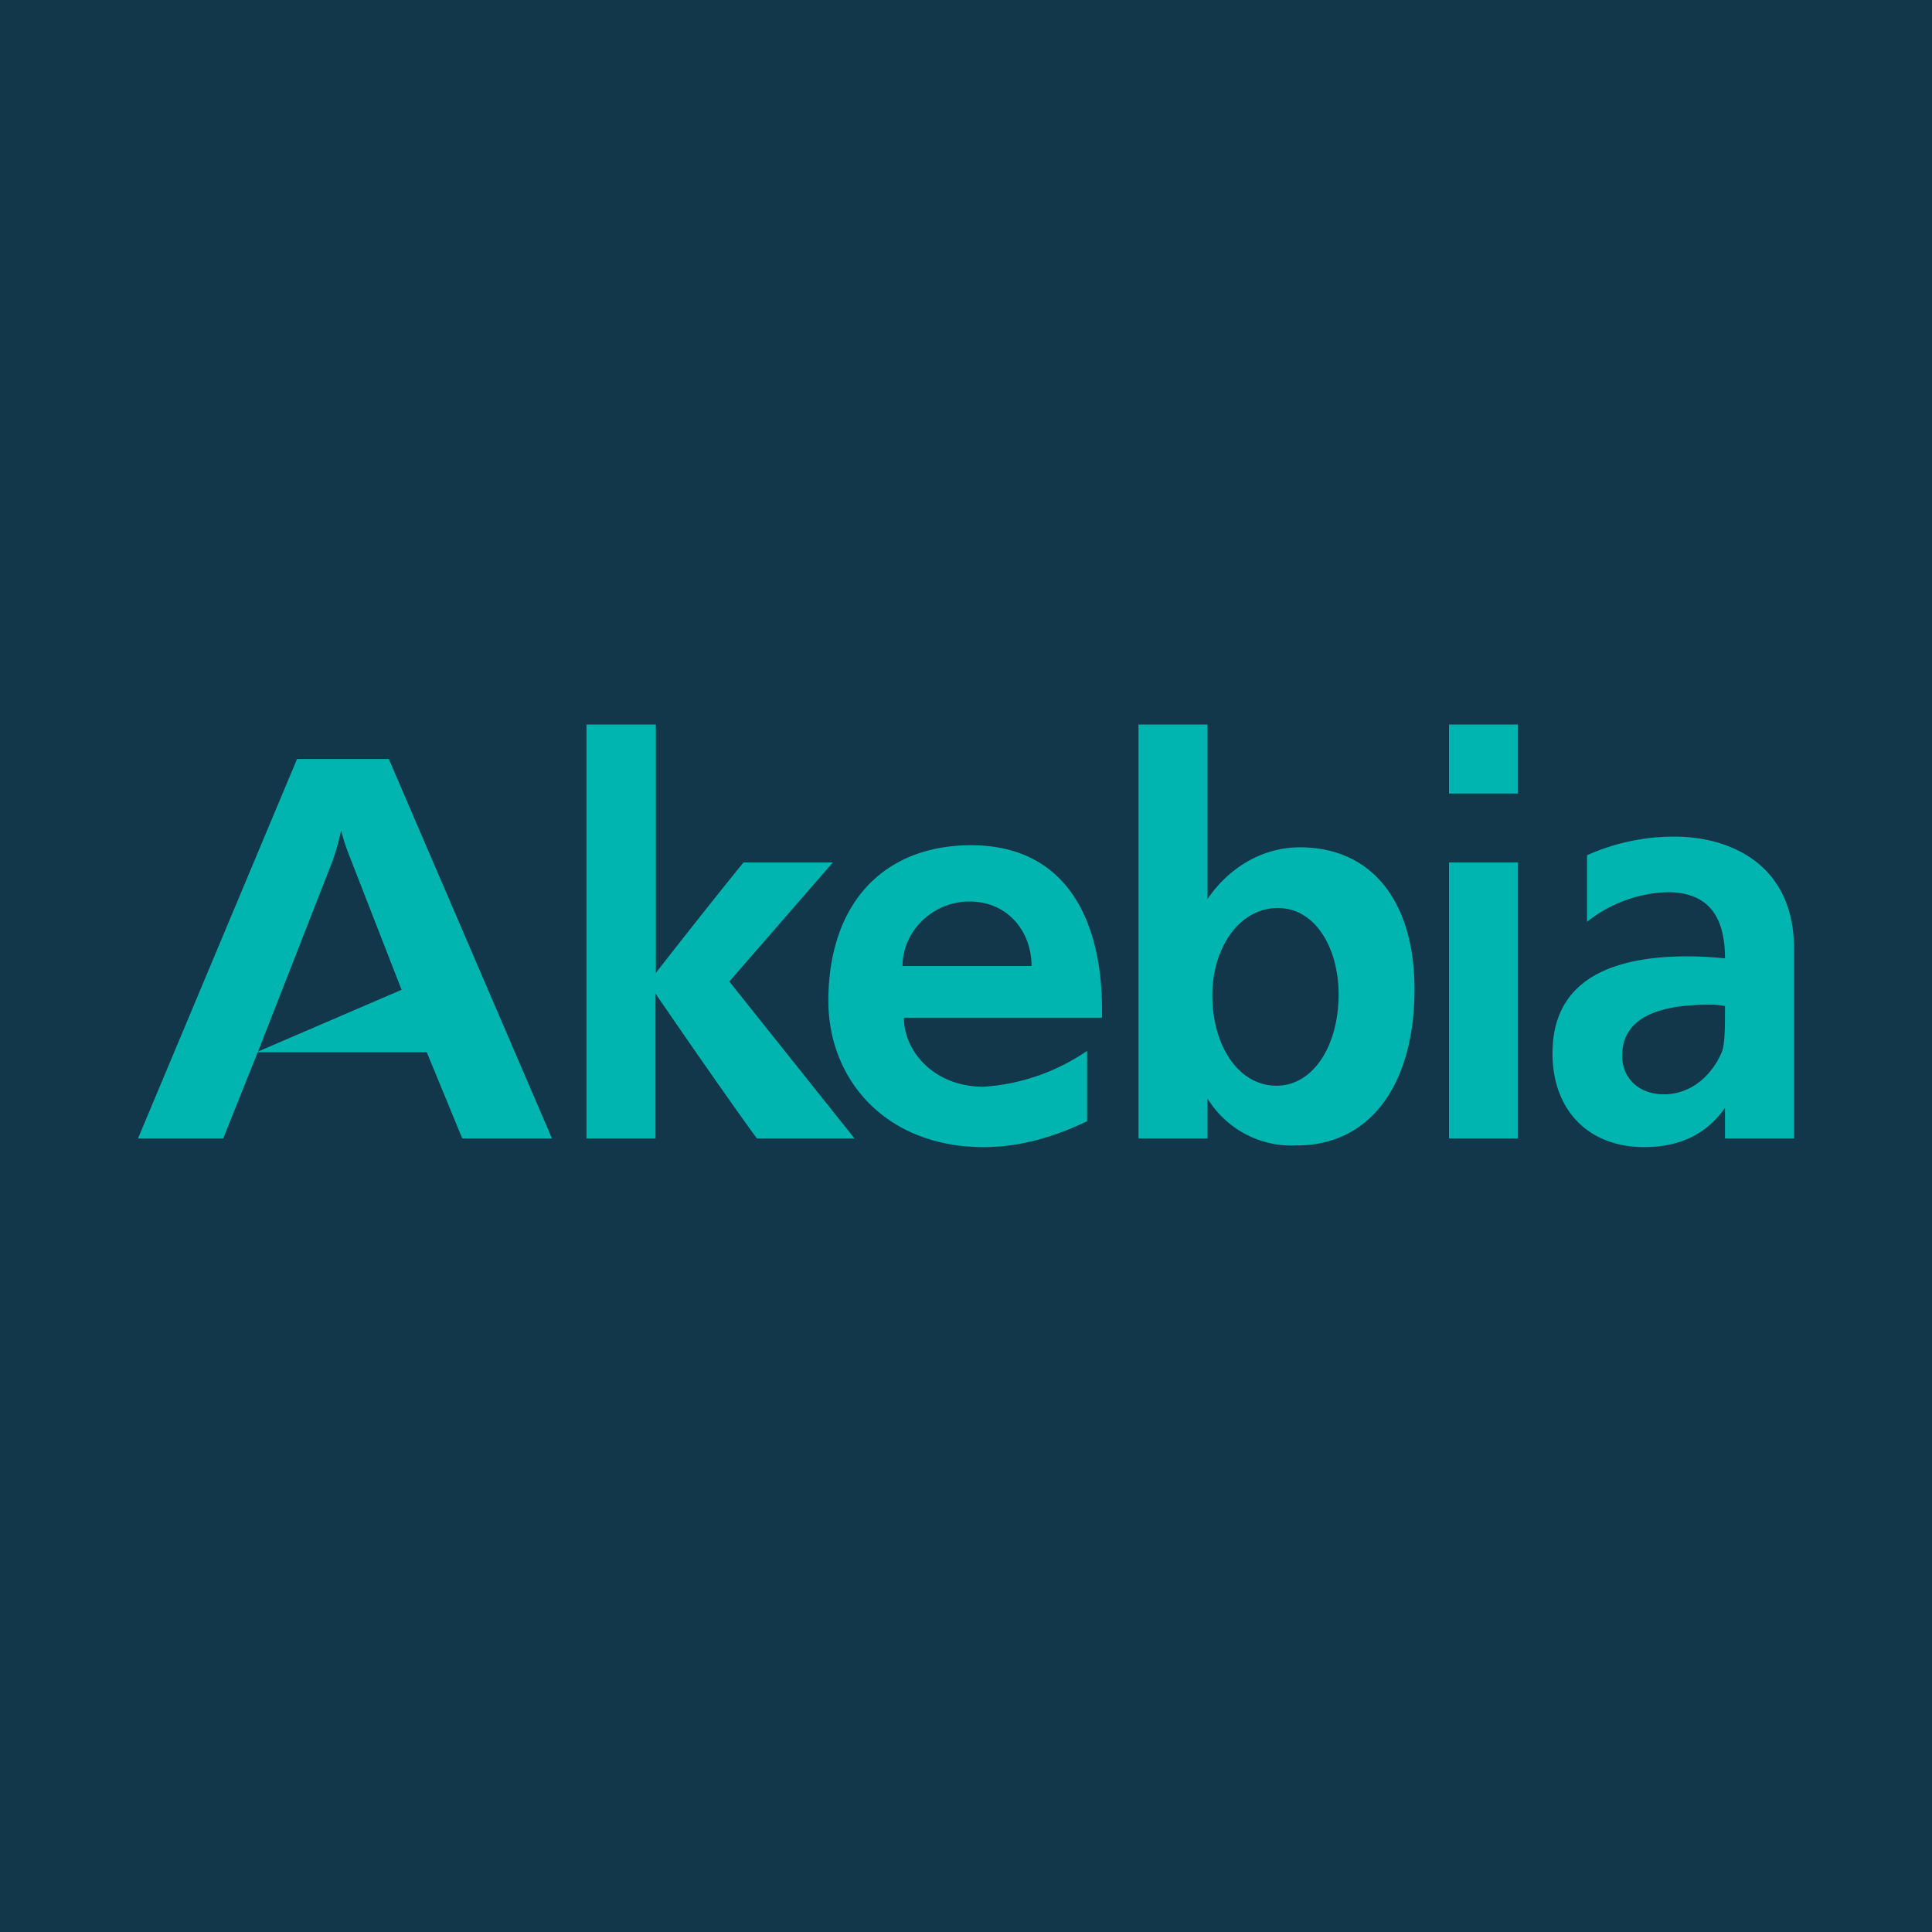 <!-- by TradingView --><svg xmlns="http://www.w3.org/2000/svg" width="56" height="56"><path fill="#12374B" d="M0 0h56v56H0z"/><path d="M8.61 22h2.66L16 33h-2.6l-1.03-2.5h-4.9l-1 2.5H4l4.61-11zm3.03 6.69l-1.52-3.9a5.4 5.4 0 01-.23-.72l-.08.33a7.5 7.5 0 01-.18.58l-2.15 5.5 4.16-1.79zm16.5-4.19c2.98 0 3.86 2.5 3.8 5H26.2c0 .96.86 2 2.31 2a6 6 0 003-1.04v2.04c-.88.42-1.89.75-3 .75-2.8 0-4.5-1.92-4.5-4.25.01-2.84 1.62-4.5 4.14-4.5zM29.9 28c0-1-.69-1.87-1.8-1.87-1.07 0-1.94.87-1.94 1.87h3.74zM42 21h2v2h-2v-2zm0 4h2v8h-2v-8z" fill="#00B5AF"/><path d="M19.01 21H17v12h2v-4.2s1.93 2.82 2.94 4.2h2.83l-3.63-4.55 3-3.45h-2.59c-.98 1.2-2.54 3.2-2.54 3.2V21zM33 21v12h2v-1.16a2.86 2.86 0 002.6 1.36c2.14 0 3.4-1.8 3.4-4.52 0-2.57-1.25-4.12-3.32-4.12-1.1 0-2.07.6-2.68 1.5V21h-2zm5.8 7.82c0 1.5-.74 2.65-1.8 2.65-1.11 0-1.86-1.17-1.86-2.62 0-1.35.76-2.53 1.9-2.53 1.1 0 1.76 1.18 1.76 2.5zm7.2-2.1a3.95 3.95 0 012.33-.86c1.3 0 1.67.85 1.67 1.92a10.98 10.98 0 00-1.07-.06c-2.61 0-3.93.94-3.93 2.81 0 1.65 1.04 2.72 2.66 2.72 1.04 0 1.82-.39 2.34-1.14V33h2v-5.5c0-2.5-1.92-3.25-3.46-3.25a6.18 6.18 0 00-2.54.54v1.93zm4 2.44c0 .63 0 1.13-.1 1.35-.32.74-.95 1.21-1.67 1.21s-1.21-.46-1.21-1.12c0-.98.83-1.48 2.53-1.48.16 0 .26.01.45.04z" fill="#00B5AF"/></svg>